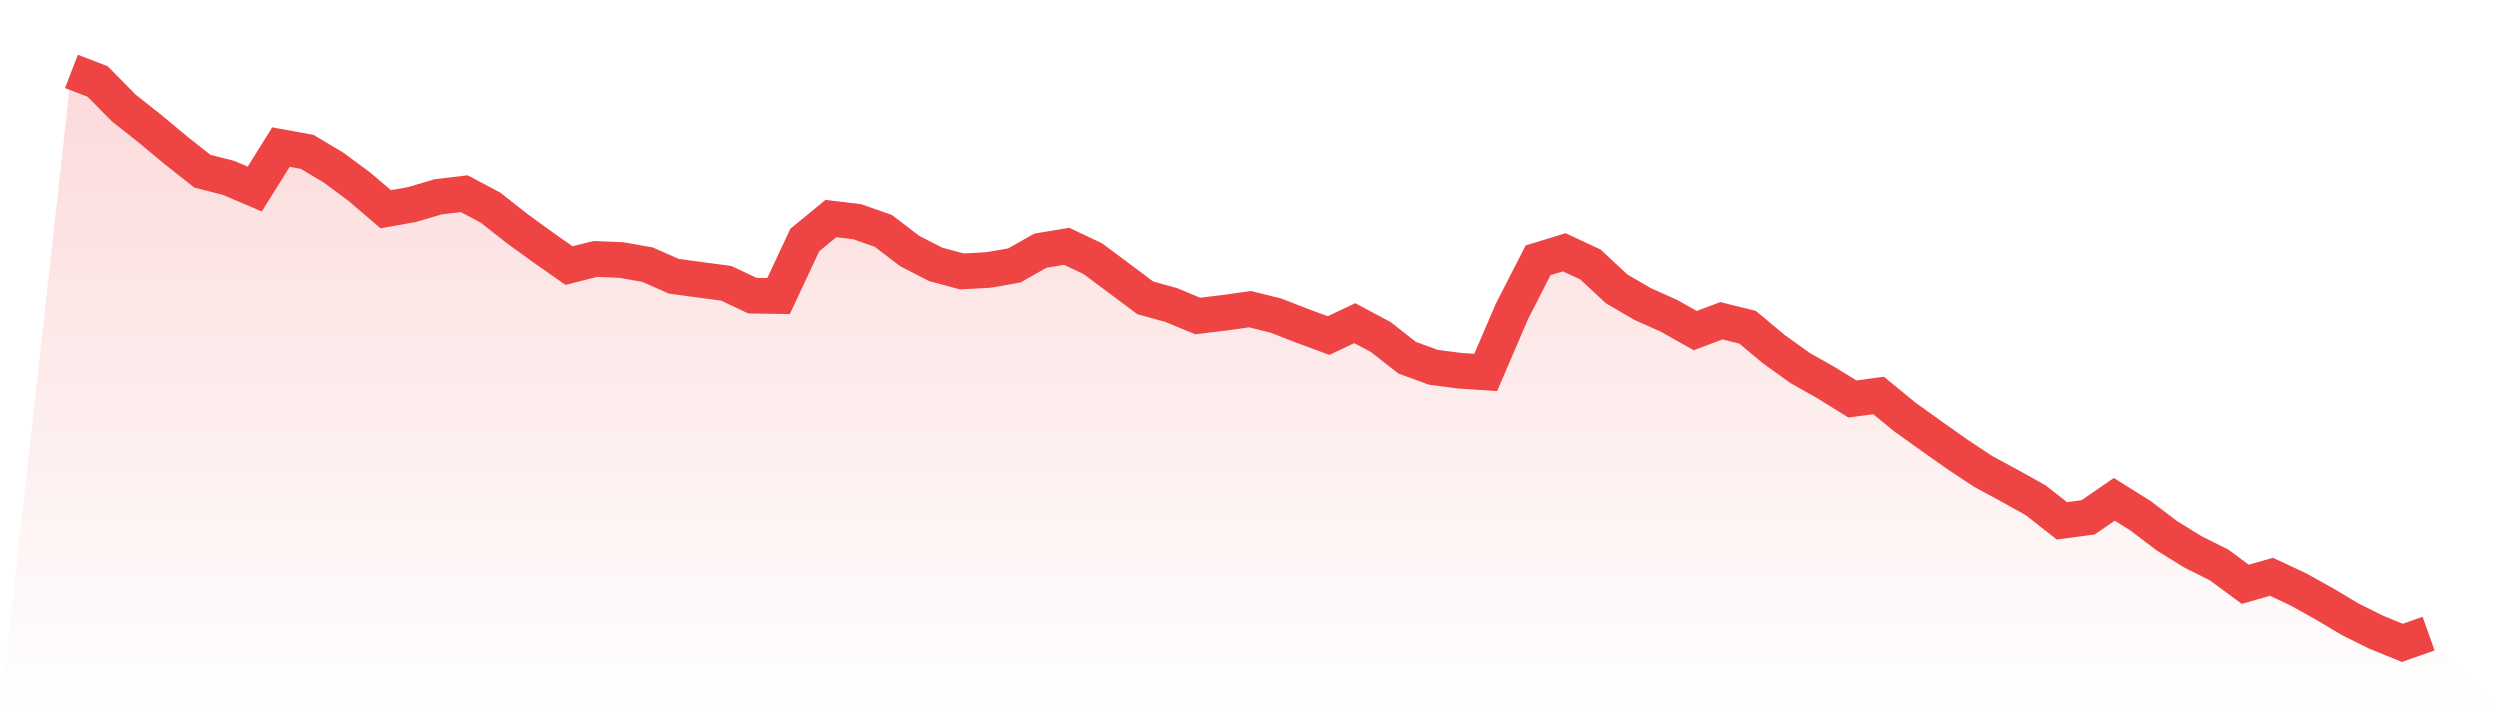 <svg viewBox="0 0 140 40" xmlns="http://www.w3.org/2000/svg">
<defs>
<linearGradient id="gradient" x1="0" x2="0" y1="0" y2="1">
<stop offset="0%" stop-color="#ef4444" stop-opacity="0.2"/>
<stop offset="100%" stop-color="#ef4444" stop-opacity="0"/>
</linearGradient>
</defs>
<path d="M4,4 L4,4 L5.467,4.563 L6.933,6.05 L8.4,7.21 L9.867,8.43 L11.333,9.587 L12.8,9.961 L14.267,10.588 L15.733,8.237 L17.2,8.504 L18.667,9.379 L20.133,10.462 L21.6,11.718 L23.067,11.455 L24.533,11.021 L26,10.847 L27.467,11.626 L28.933,12.782 L30.4,13.846 L31.867,14.873 L33.333,14.502 L34.8,14.562 L36.267,14.821 L37.733,15.47 L39.2,15.67 L40.667,15.863 L42.133,16.556 L43.6,16.578 L45.067,13.442 L46.533,12.237 L48,12.415 L49.467,12.93 L50.933,14.05 L52.4,14.806 L53.867,15.199 L55.333,15.121 L56.8,14.866 L58.267,14.035 L59.733,13.794 L61.2,14.487 L62.667,15.581 L64.133,16.678 L65.6,17.086 L67.067,17.694 L68.533,17.52 L70,17.312 L71.467,17.679 L72.933,18.25 L74.4,18.791 L75.867,18.098 L77.333,18.88 L78.8,20.033 L80.267,20.567 L81.733,20.76 L83.2,20.856 L84.667,17.442 L86.133,14.576 L87.6,14.128 L89.067,14.814 L90.533,16.178 L92,17.031 L93.467,17.687 L94.933,18.513 L96.4,17.961 L97.867,18.328 L99.333,19.551 L100.8,20.604 L102.267,21.435 L103.733,22.343 L105.2,22.146 L106.667,23.348 L108.133,24.4 L109.6,25.435 L111.067,26.406 L112.533,27.199 L114,28.015 L115.467,29.168 L116.933,28.971 L118.4,27.963 L119.867,28.882 L121.333,29.994 L122.8,30.903 L124.267,31.637 L125.733,32.719 L127.2,32.3 L128.667,32.986 L130.133,33.798 L131.6,34.673 L133.067,35.403 L134.533,36 L136,35.481 L140,40 L0,40 z" fill="url(#gradient)"/>
<path d="M4,4 L4,4 L5.467,4.563 L6.933,6.05 L8.4,7.21 L9.867,8.43 L11.333,9.587 L12.8,9.961 L14.267,10.588 L15.733,8.237 L17.2,8.504 L18.667,9.379 L20.133,10.462 L21.6,11.718 L23.067,11.455 L24.533,11.021 L26,10.847 L27.467,11.626 L28.933,12.782 L30.4,13.846 L31.867,14.873 L33.333,14.502 L34.8,14.562 L36.267,14.821 L37.733,15.47 L39.2,15.67 L40.667,15.863 L42.133,16.556 L43.6,16.578 L45.067,13.442 L46.533,12.237 L48,12.415 L49.467,12.93 L50.933,14.05 L52.4,14.806 L53.867,15.199 L55.333,15.121 L56.8,14.866 L58.267,14.035 L59.733,13.794 L61.2,14.487 L62.667,15.581 L64.133,16.678 L65.6,17.086 L67.067,17.694 L68.533,17.52 L70,17.312 L71.467,17.679 L72.933,18.25 L74.4,18.791 L75.867,18.098 L77.333,18.88 L78.8,20.033 L80.267,20.567 L81.733,20.76 L83.2,20.856 L84.667,17.442 L86.133,14.576 L87.6,14.128 L89.067,14.814 L90.533,16.178 L92,17.031 L93.467,17.687 L94.933,18.513 L96.4,17.961 L97.867,18.328 L99.333,19.551 L100.8,20.604 L102.267,21.435 L103.733,22.343 L105.2,22.146 L106.667,23.348 L108.133,24.4 L109.6,25.435 L111.067,26.406 L112.533,27.199 L114,28.015 L115.467,29.168 L116.933,28.971 L118.4,27.963 L119.867,28.882 L121.333,29.994 L122.8,30.903 L124.267,31.637 L125.733,32.719 L127.2,32.3 L128.667,32.986 L130.133,33.798 L131.6,34.673 L133.067,35.403 L134.533,36 L136,35.481" fill="none" stroke="#ef4444" stroke-width="2"/>
</svg>